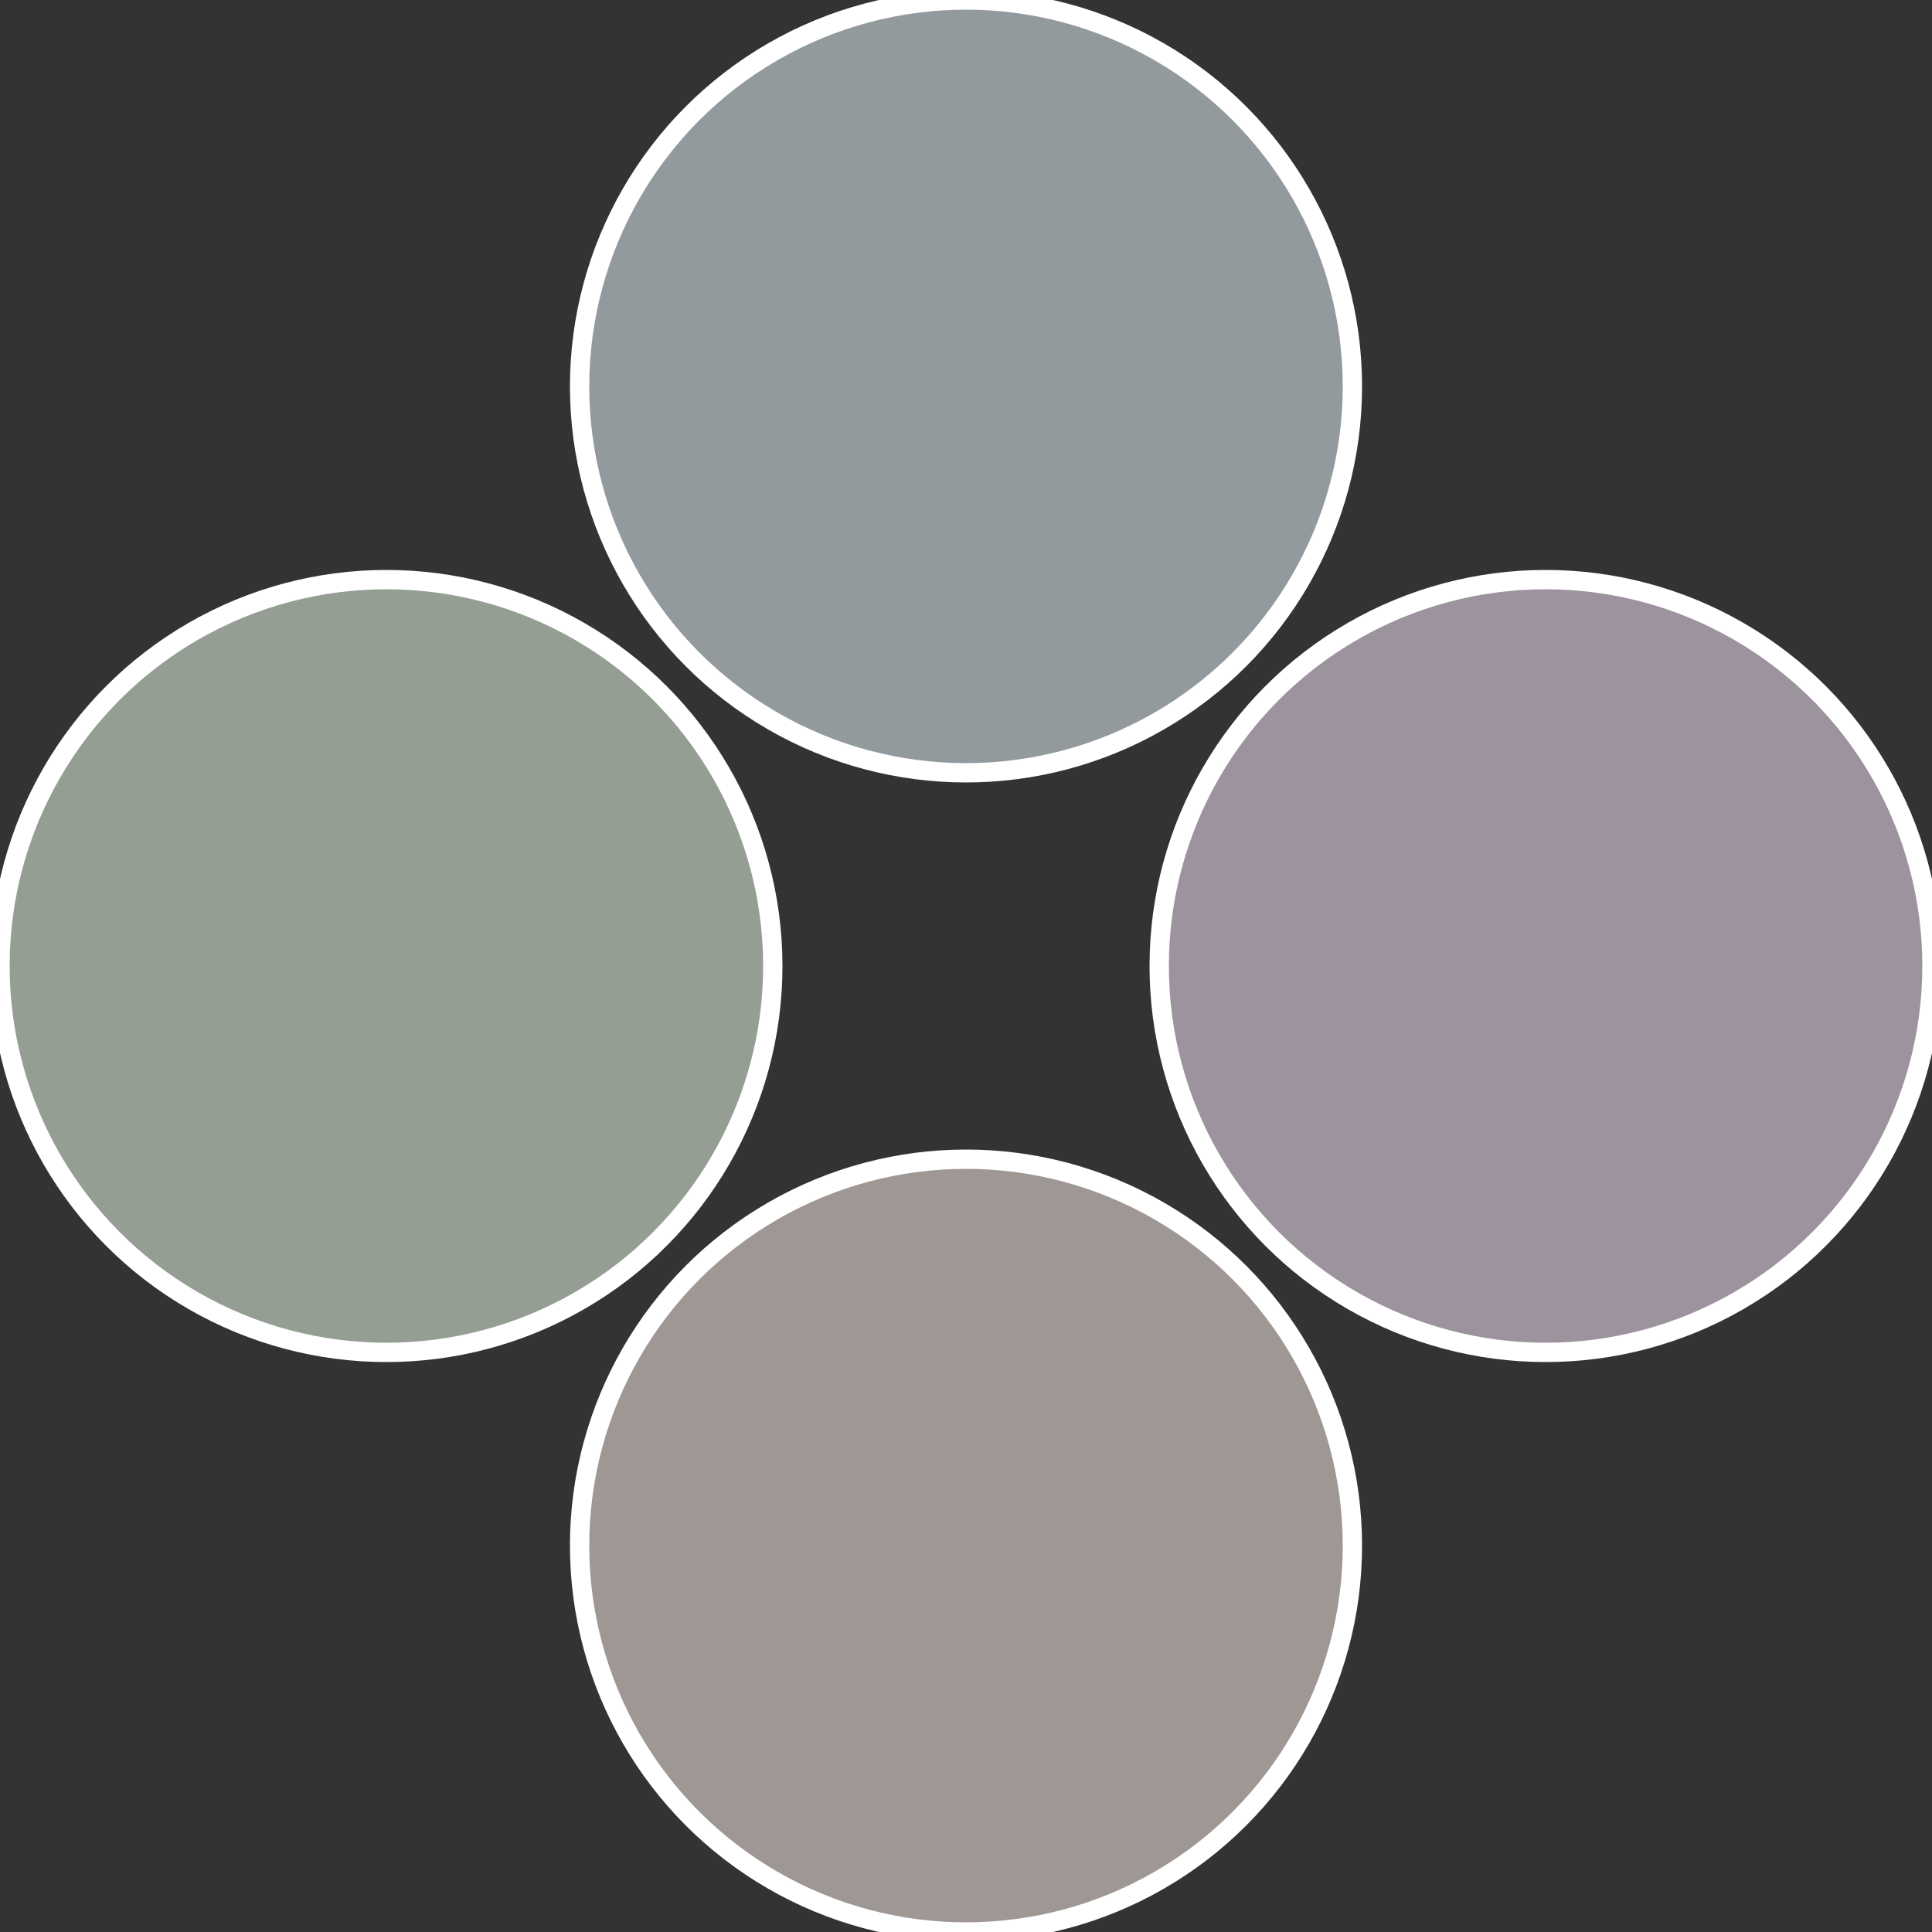 <?xml version="1.0" standalone="no"?>
<svg width="500" height="500" viewBox="-1 -1 2 2" xmlns="http://www.w3.org/2000/svg">
 
                <rect x="-1" y="-1" width="2" height="2" fill="#333333" stroke="none"/>
 
                <circle cx="0.6" cy="0" r="0.4" fill="#9d939e" stroke="#fff" stroke-width="1%" />
             
                <circle cx="3.6739403974421E-17" cy="0.6" r="0.4" fill="#9e9793" stroke="#fff" stroke-width="1%" />
             
                <circle cx="-0.6" cy="7.3478807948841E-17" r="0.4" fill="#949e93" stroke="#fff" stroke-width="1%" />
             
                <circle cx="-1.1021821192326E-16" cy="-0.6" r="0.4" fill="#939a9e" stroke="#fff" stroke-width="1%" />
            </svg>
